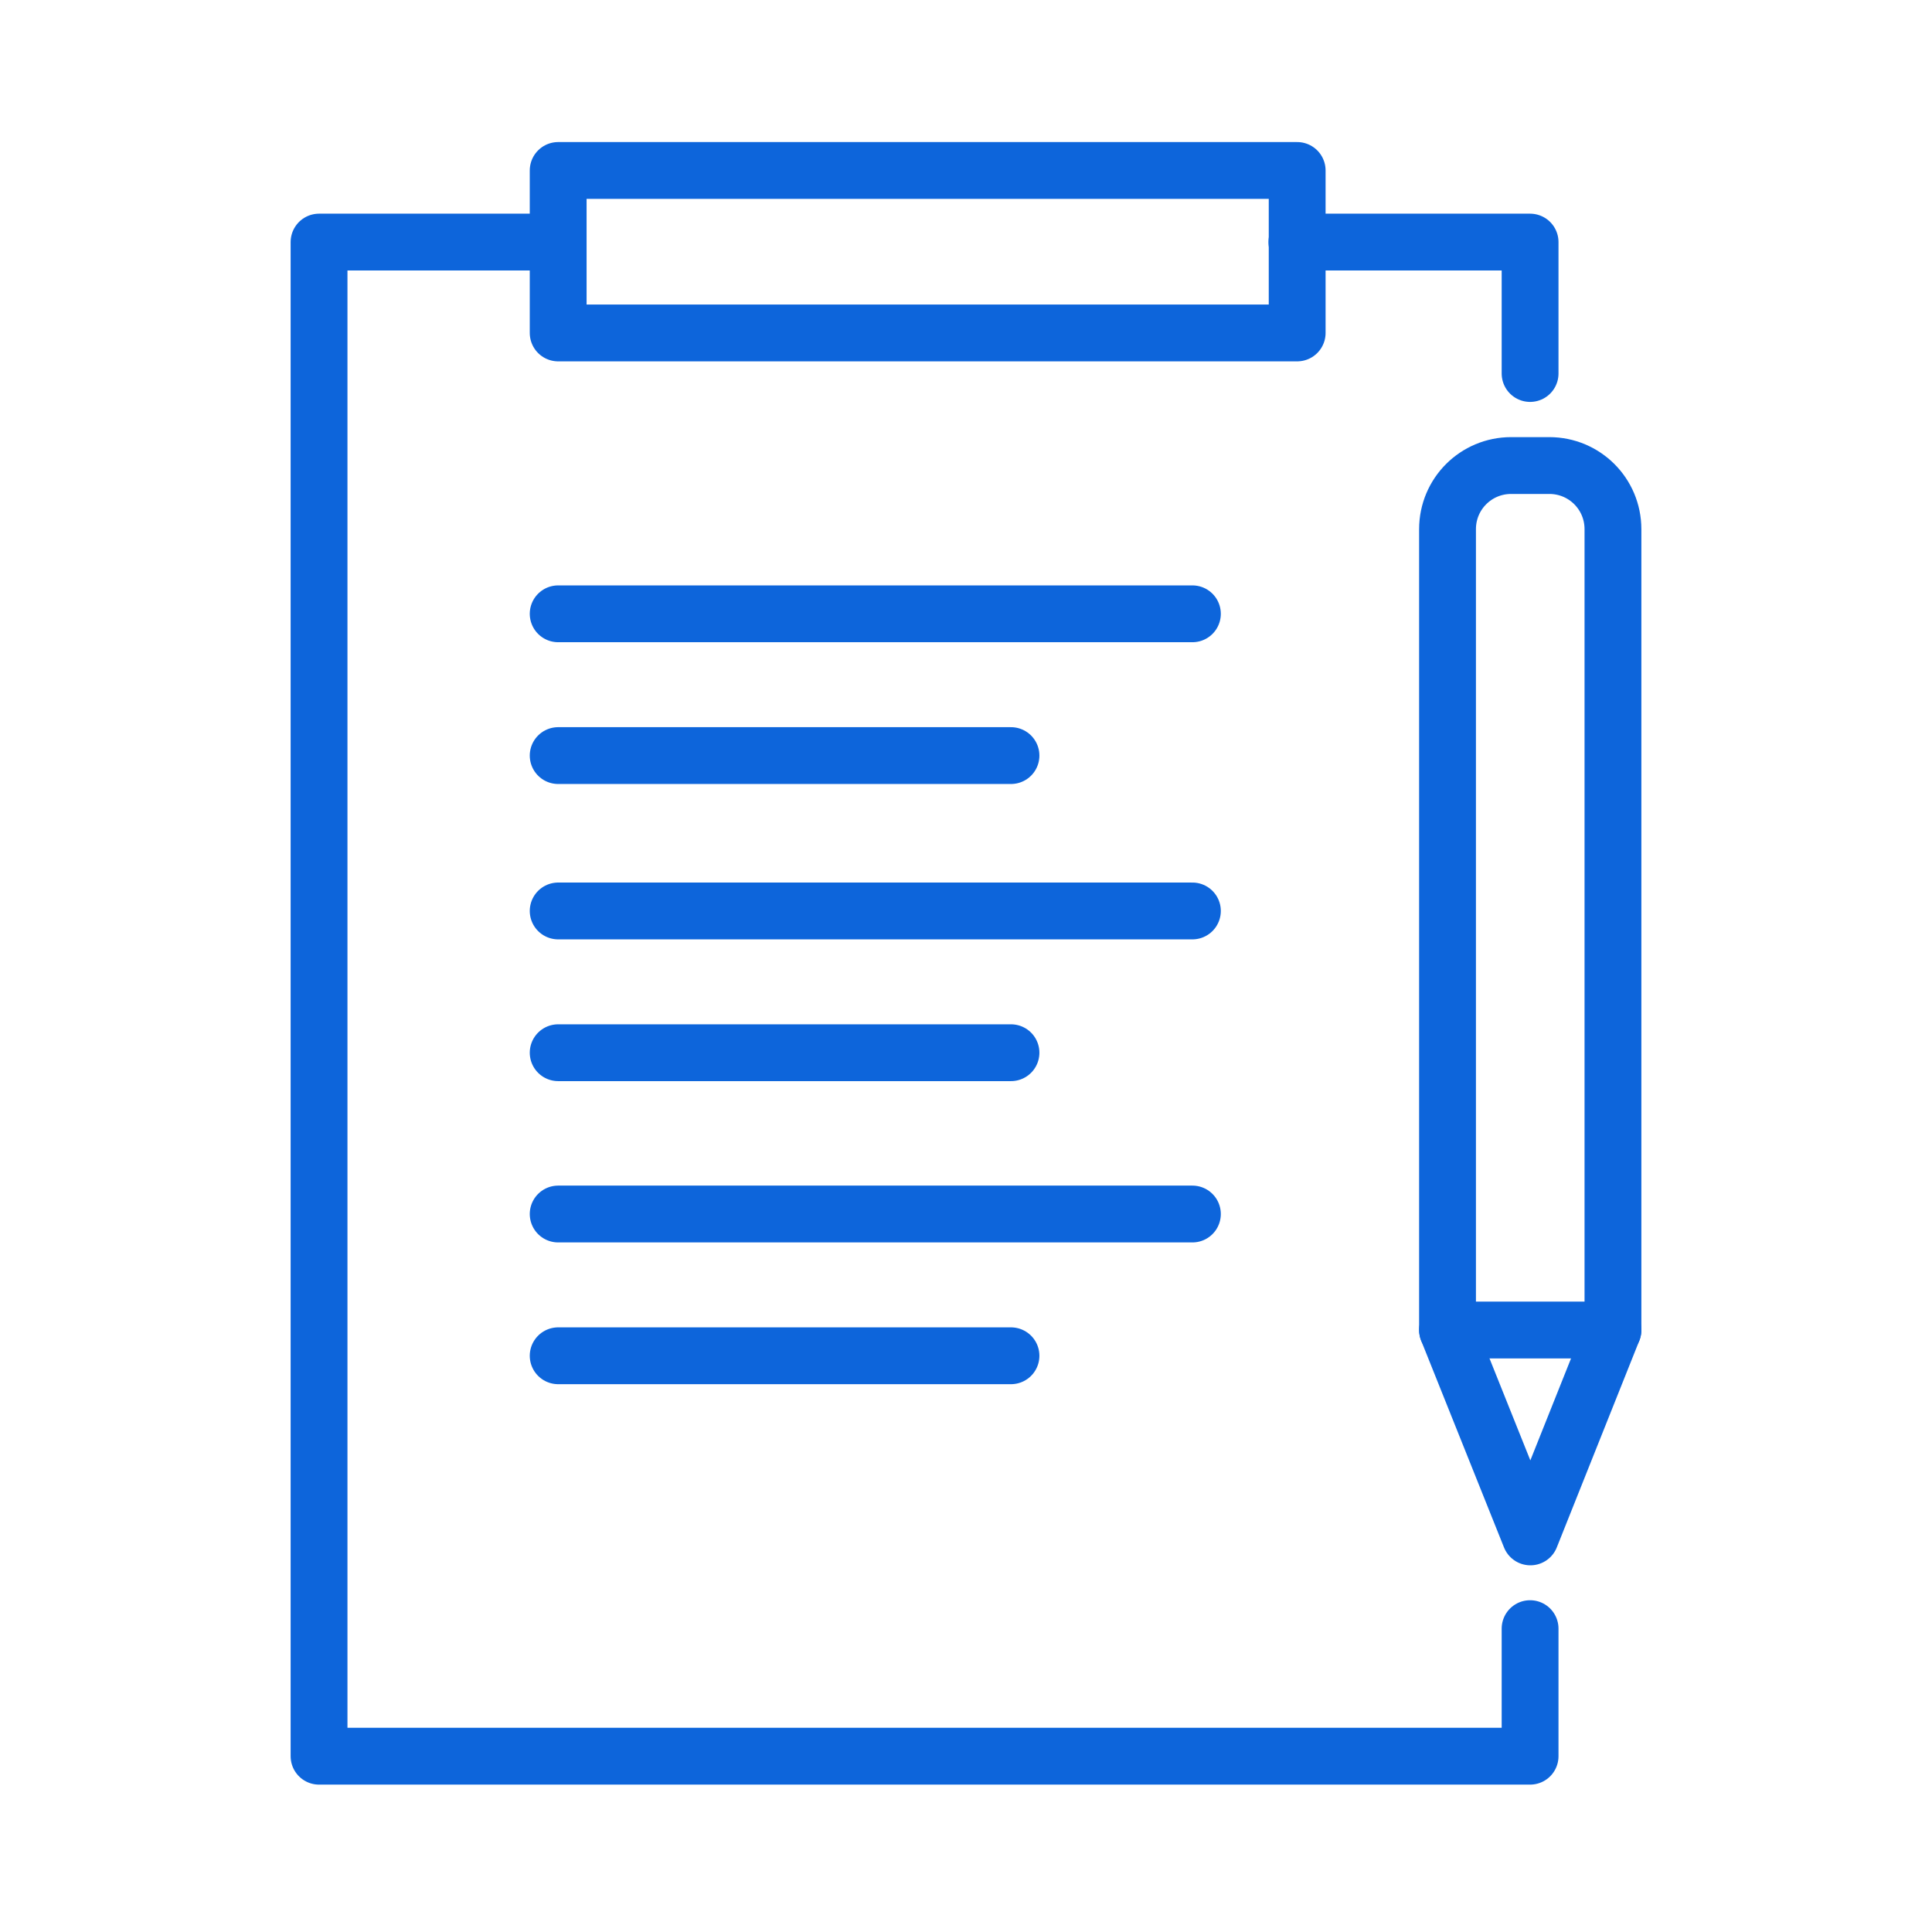 <svg width="55" height="55" viewBox="0 0 102 100" fill="none" xmlns="http://www.w3.org/2000/svg">
<path d="M68.469 11.781H80.781V18.719" stroke="#0D65DB" stroke-width="3" stroke-miterlimit="10" stroke-linecap="round" stroke-linejoin="round"/>
<path d="M80.781 84.984V91.719H16.844V11.781H29.453" stroke="#0D65DB" stroke-width="3" stroke-miterlimit="10" stroke-linecap="round" stroke-linejoin="round"/>
<path d="M85.156 69.219H76.422V26.938C76.422 25.078 77.922 23.578 79.781 23.578H81.797C83.656 23.578 85.156 25.078 85.156 26.938V69.219Z" stroke="#0D65DB" stroke-width="3" stroke-miterlimit="10" stroke-linecap="round" stroke-linejoin="round"/>
<path d="M76.422 69.219L80.797 80.141L85.156 69.219" stroke="#0D65DB" stroke-width="3" stroke-miterlimit="10" stroke-linecap="round" stroke-linejoin="round"/>
<path d="M68.484 8H29.469V16.578H68.484V8Z" stroke="#0D65DB" stroke-width="3" stroke-miterlimit="10" stroke-linecap="round" stroke-linejoin="round"/>
<path d="M29.469 31.406H62.953" stroke="#0D65DB" stroke-width="3" stroke-miterlimit="10" stroke-linecap="round" stroke-linejoin="round"/>
<path d="M29.469 38.891H53.375" stroke="#0D65DB" stroke-width="3" stroke-miterlimit="10" stroke-linecap="round" stroke-linejoin="round"/>
<path d="M29.469 47.094H62.953" stroke="#0D65DB" stroke-width="3" stroke-miterlimit="10" stroke-linecap="round" stroke-linejoin="round"/>
<path d="M29.469 54.578H53.375" stroke="#0D65DB" stroke-width="3" stroke-miterlimit="10" stroke-linecap="round" stroke-linejoin="round"/>
<path d="M29.469 63.094H62.953" stroke="#0D65DB" stroke-width="3" stroke-miterlimit="10" stroke-linecap="round" stroke-linejoin="round"/>
<path d="M29.469 70.578H53.375" stroke="#0D65DB" stroke-width="3" stroke-miterlimit="10" stroke-linecap="round" stroke-linejoin="round"/>
</svg>
